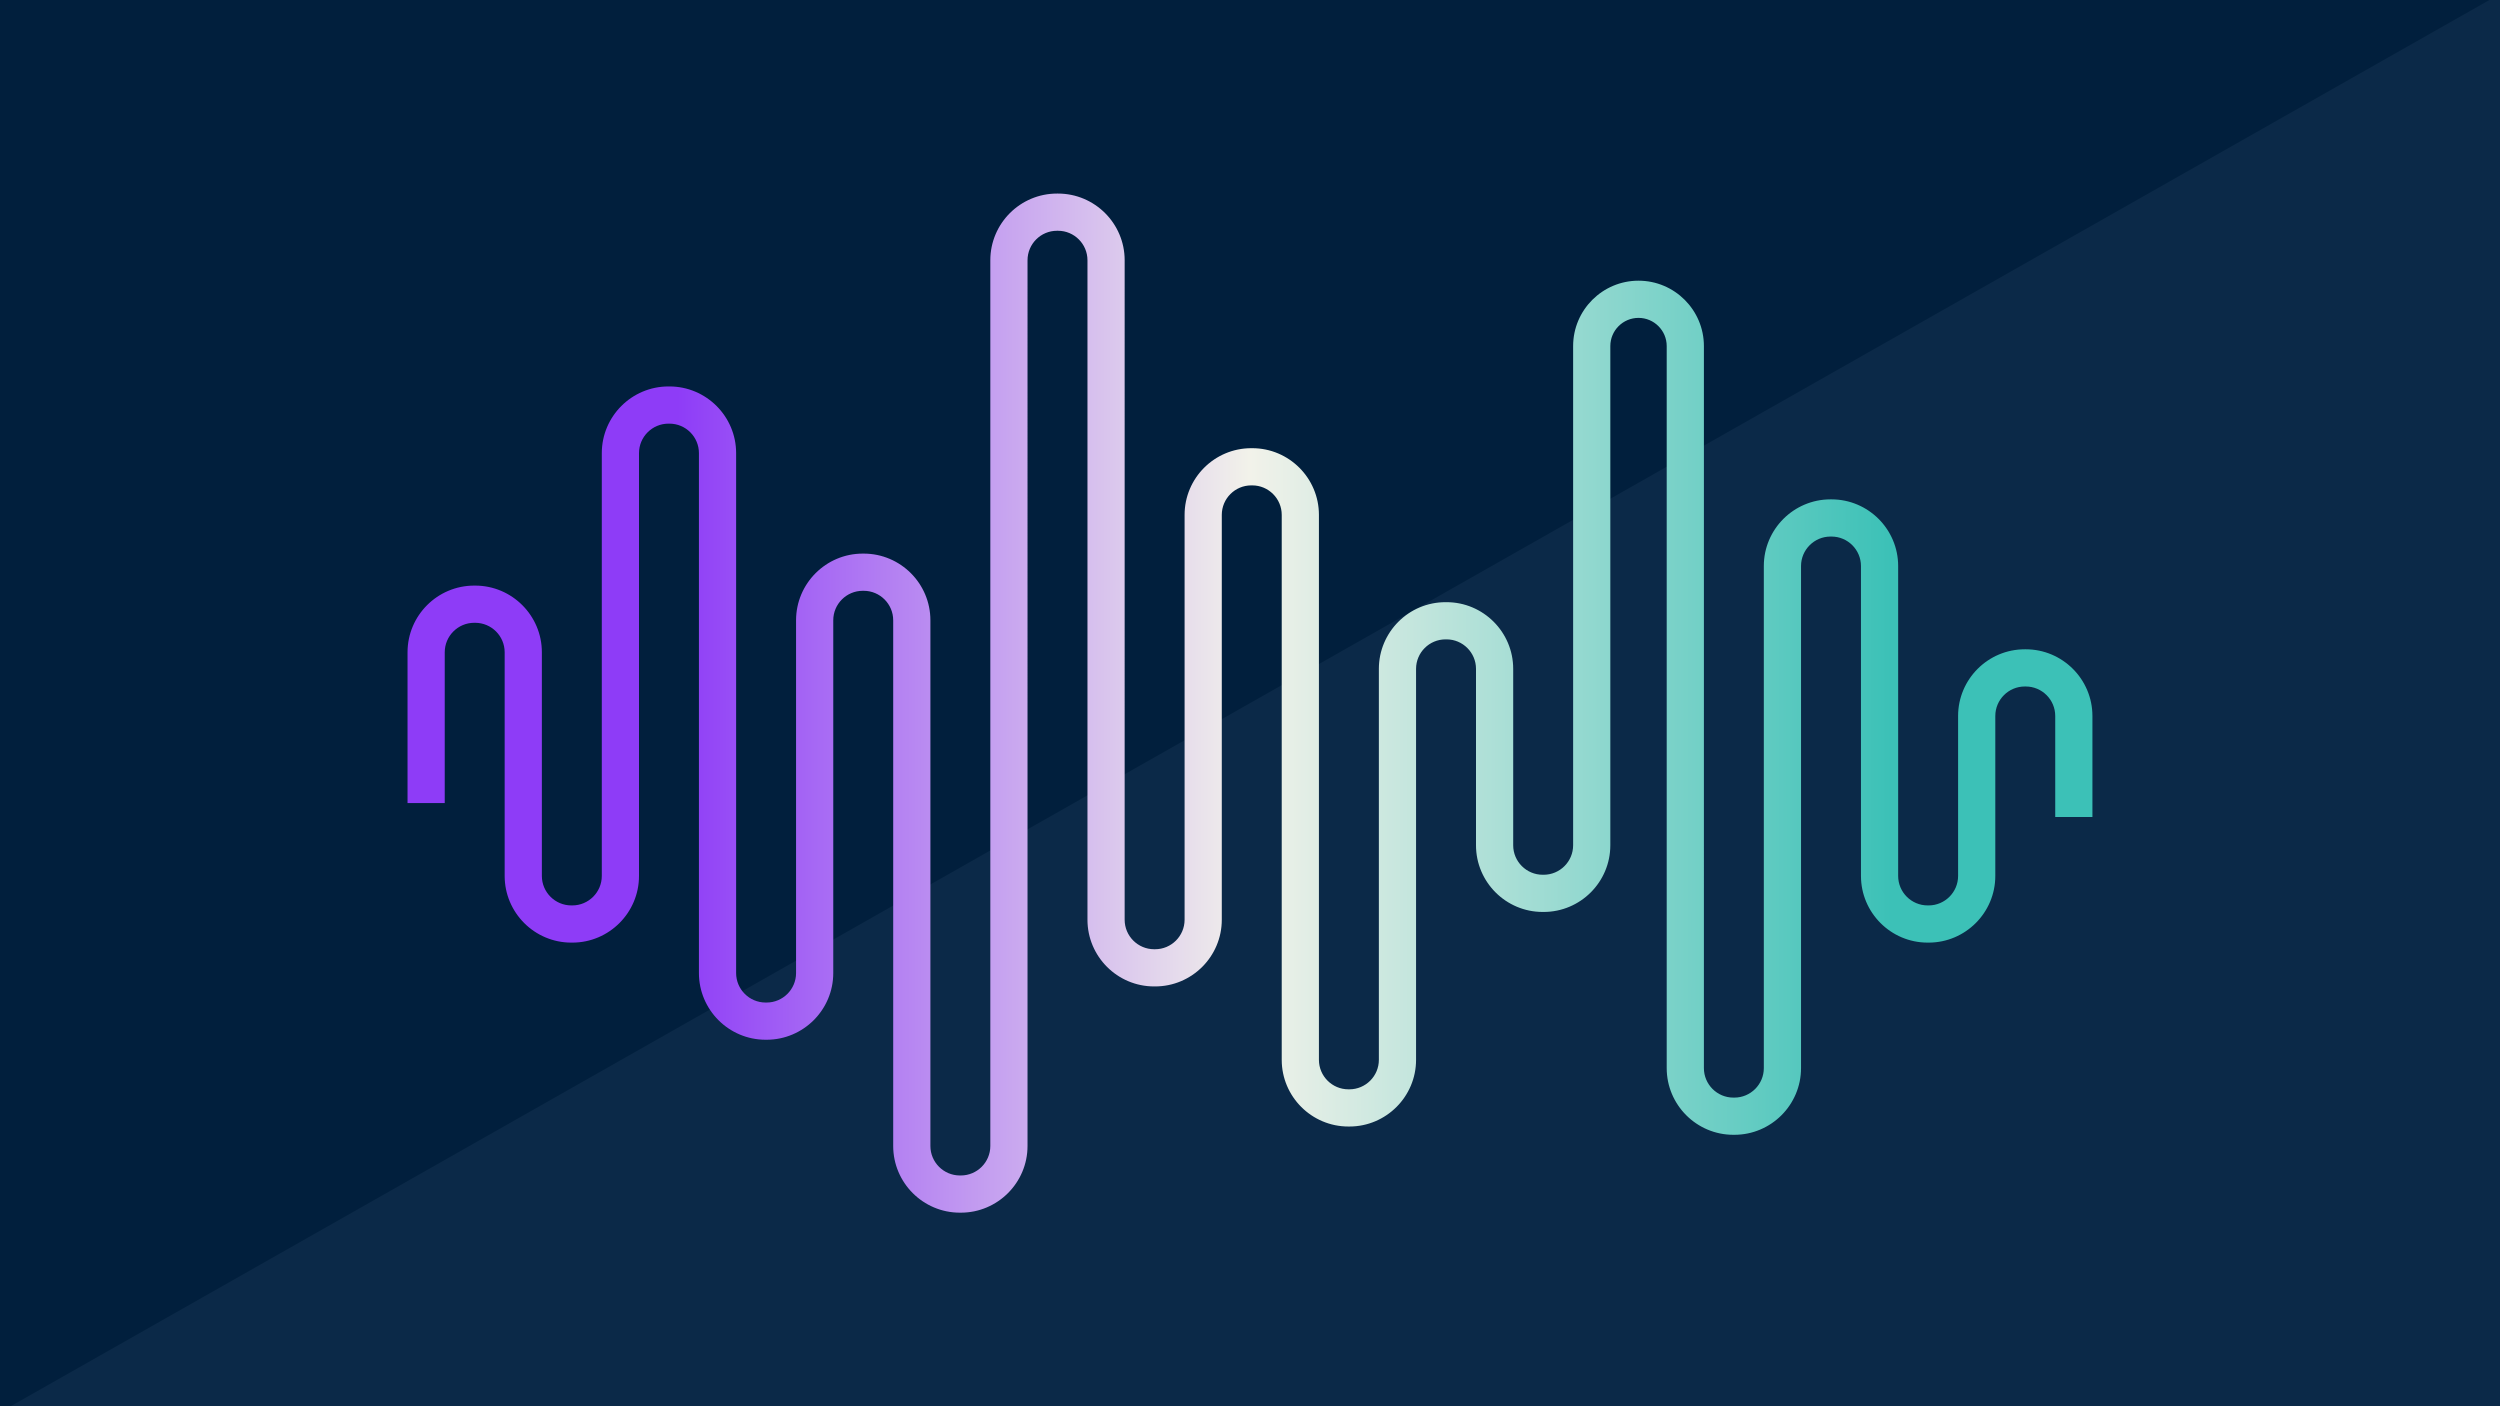 <?xml version="1.0" encoding="UTF-8"?>
<svg id="Layer_1" data-name="Layer 1" xmlns="http://www.w3.org/2000/svg" xmlns:xlink="http://www.w3.org/1999/xlink" viewBox="0 0 1920 1080">
  <defs>
    <style>
      .cls-1 {
        fill: url(#linear-gradient);
      }

      .cls-1, .cls-2, .cls-3 {
        stroke-width: 0px;
      }

      .cls-2 {
        fill: #011f3d;
      }

      .cls-4 {
        opacity: .4;
      }

      .cls-3 {
        fill: #193857;
      }
    </style>
    <linearGradient id="linear-gradient" x1="313.02" y1="540" x2="1606.98" y2="540" gradientUnits="userSpaceOnUse">
      <stop offset=".16" stop-color="#8e3cf7"/>
      <stop offset=".5" stop-color="#f2f2ea"/>
      <stop offset=".88" stop-color="#3cc1b7"/>
    </linearGradient>
  </defs>
  <rect class="cls-2" x="-14.81" y="-13.02" width="1949.62" height="1106.04"/>
  <g class="cls-4">
    <polygon class="cls-3" points="1934.81 1093.02 -14.81 1093.02 1934.81 -13.02 1934.81 1093.02"/>
  </g>
  <path class="cls-1" d="m1606.98,549.87c0-28.24-22.98-51.21-51.21-51.21h-.74c-28.24,0-51.21,22.97-51.21,51.21v122.85c0,12.48-10.16,22.64-22.64,22.64h-.75c-12.48,0-22.64-10.16-22.64-22.64v-238c0-28.24-22.97-51.21-51.21-51.21h-.75c-28.24,0-51.21,22.97-51.21,51.21v385.6c0,12.48-10.16,22.64-22.64,22.64h-.74c-12.49,0-22.64-10.16-22.64-22.64V265.79c0-27.69-22.53-50.22-50.22-50.22s-50.22,22.53-50.22,50.22v383.38c0,12.49-10.15,22.64-22.64,22.64h-.74c-12.48,0-22.64-10.15-22.64-22.64v-135.49c0-28.24-22.97-51.21-51.21-51.21h-.75c-28.24,0-51.21,22.97-51.21,51.21v300.28c0,12.48-10.16,22.64-22.64,22.64h-.75c-12.48,0-22.64-10.16-22.64-22.64v-418.54c0-28.24-22.97-51.21-51.21-51.21h-.75c-28.24,0-51.21,22.97-51.21,51.21v310.95c0,12.48-10.16,22.64-22.64,22.64h-.75c-12.48,0-22.64-10.16-22.64-22.64V199.87c0-28.24-22.97-51.21-51.21-51.21h-.75c-28.24,0-51.21,22.97-51.21,51.21v680.25c0,12.49-10.16,22.64-22.64,22.64h-.74c-12.49,0-22.64-10.16-22.64-22.64v-403.74c0-28.24-22.97-51.21-51.21-51.21h-.75c-28.24,0-51.21,22.97-51.21,51.21v270.93c0,12.48-10.16,22.64-22.64,22.64h-.75c-12.48,0-22.64-10.16-22.64-22.64v-399.31c0-28.24-22.97-51.21-51.21-51.21h-.74c-28.24,0-51.21,22.97-51.21,51.21v324.72c0,12.48-10.16,22.64-22.64,22.64h-.75c-12.49,0-22.64-10.16-22.64-22.64v-171.77c0-28.24-22.97-51.21-51.21-51.21h-.74c-28.24,0-51.21,22.97-51.21,51.21v115.8h28.57v-115.8c0-12.48,10.16-22.64,22.64-22.64h.74c12.49,0,22.64,10.16,22.64,22.64v171.77c0,28.24,22.97,51.21,51.21,51.21h.75c28.24,0,51.21-22.97,51.21-51.21v-324.72c0-12.48,10.16-22.64,22.64-22.64h.74c12.49,0,22.64,10.16,22.64,22.64v399.31c0,28.24,22.97,51.21,51.21,51.21h.75c28.24,0,51.21-22.97,51.21-51.21v-270.93c0-12.48,10.16-22.64,22.64-22.64h.75c12.48,0,22.64,10.16,22.64,22.64v403.74c0,28.24,22.97,51.21,51.21,51.21h.74c28.24,0,51.21-22.97,51.21-51.21V199.87c0-12.48,10.16-22.64,22.64-22.64h.75c12.48,0,22.64,10.16,22.64,22.64v506.5c0,28.24,22.97,51.21,51.2,51.21h.75c28.24,0,51.21-22.97,51.21-51.21v-310.95c0-12.48,10.16-22.64,22.64-22.64h.75c12.48,0,22.64,10.16,22.64,22.64v418.54c0,28.24,22.97,51.21,51.21,51.21h.75c28.24,0,51.21-22.97,51.21-51.21v-300.28c0-12.48,10.16-22.64,22.64-22.64h.75c12.48,0,22.64,10.16,22.64,22.64v135.49c0,28.24,22.97,51.21,51.21,51.21h.74c28.24,0,51.21-22.97,51.21-51.21v-383.38c0-11.94,9.71-21.65,21.65-21.65s21.65,9.71,21.65,21.65v554.53c0,28.24,22.97,51.21,51.21,51.21h.74c28.24,0,51.21-22.97,51.21-51.21v-385.6c0-12.48,10.16-22.64,22.64-22.64h.75c12.48,0,22.64,10.16,22.64,22.64v238c0,28.24,22.97,51.21,51.21,51.21h.75c28.24,0,51.21-22.97,51.21-51.21v-122.85c0-12.48,10.16-22.64,22.64-22.64h.74c12.49,0,22.64,10.16,22.64,22.64v77.6h28.57v-77.6Z"/>
</svg>